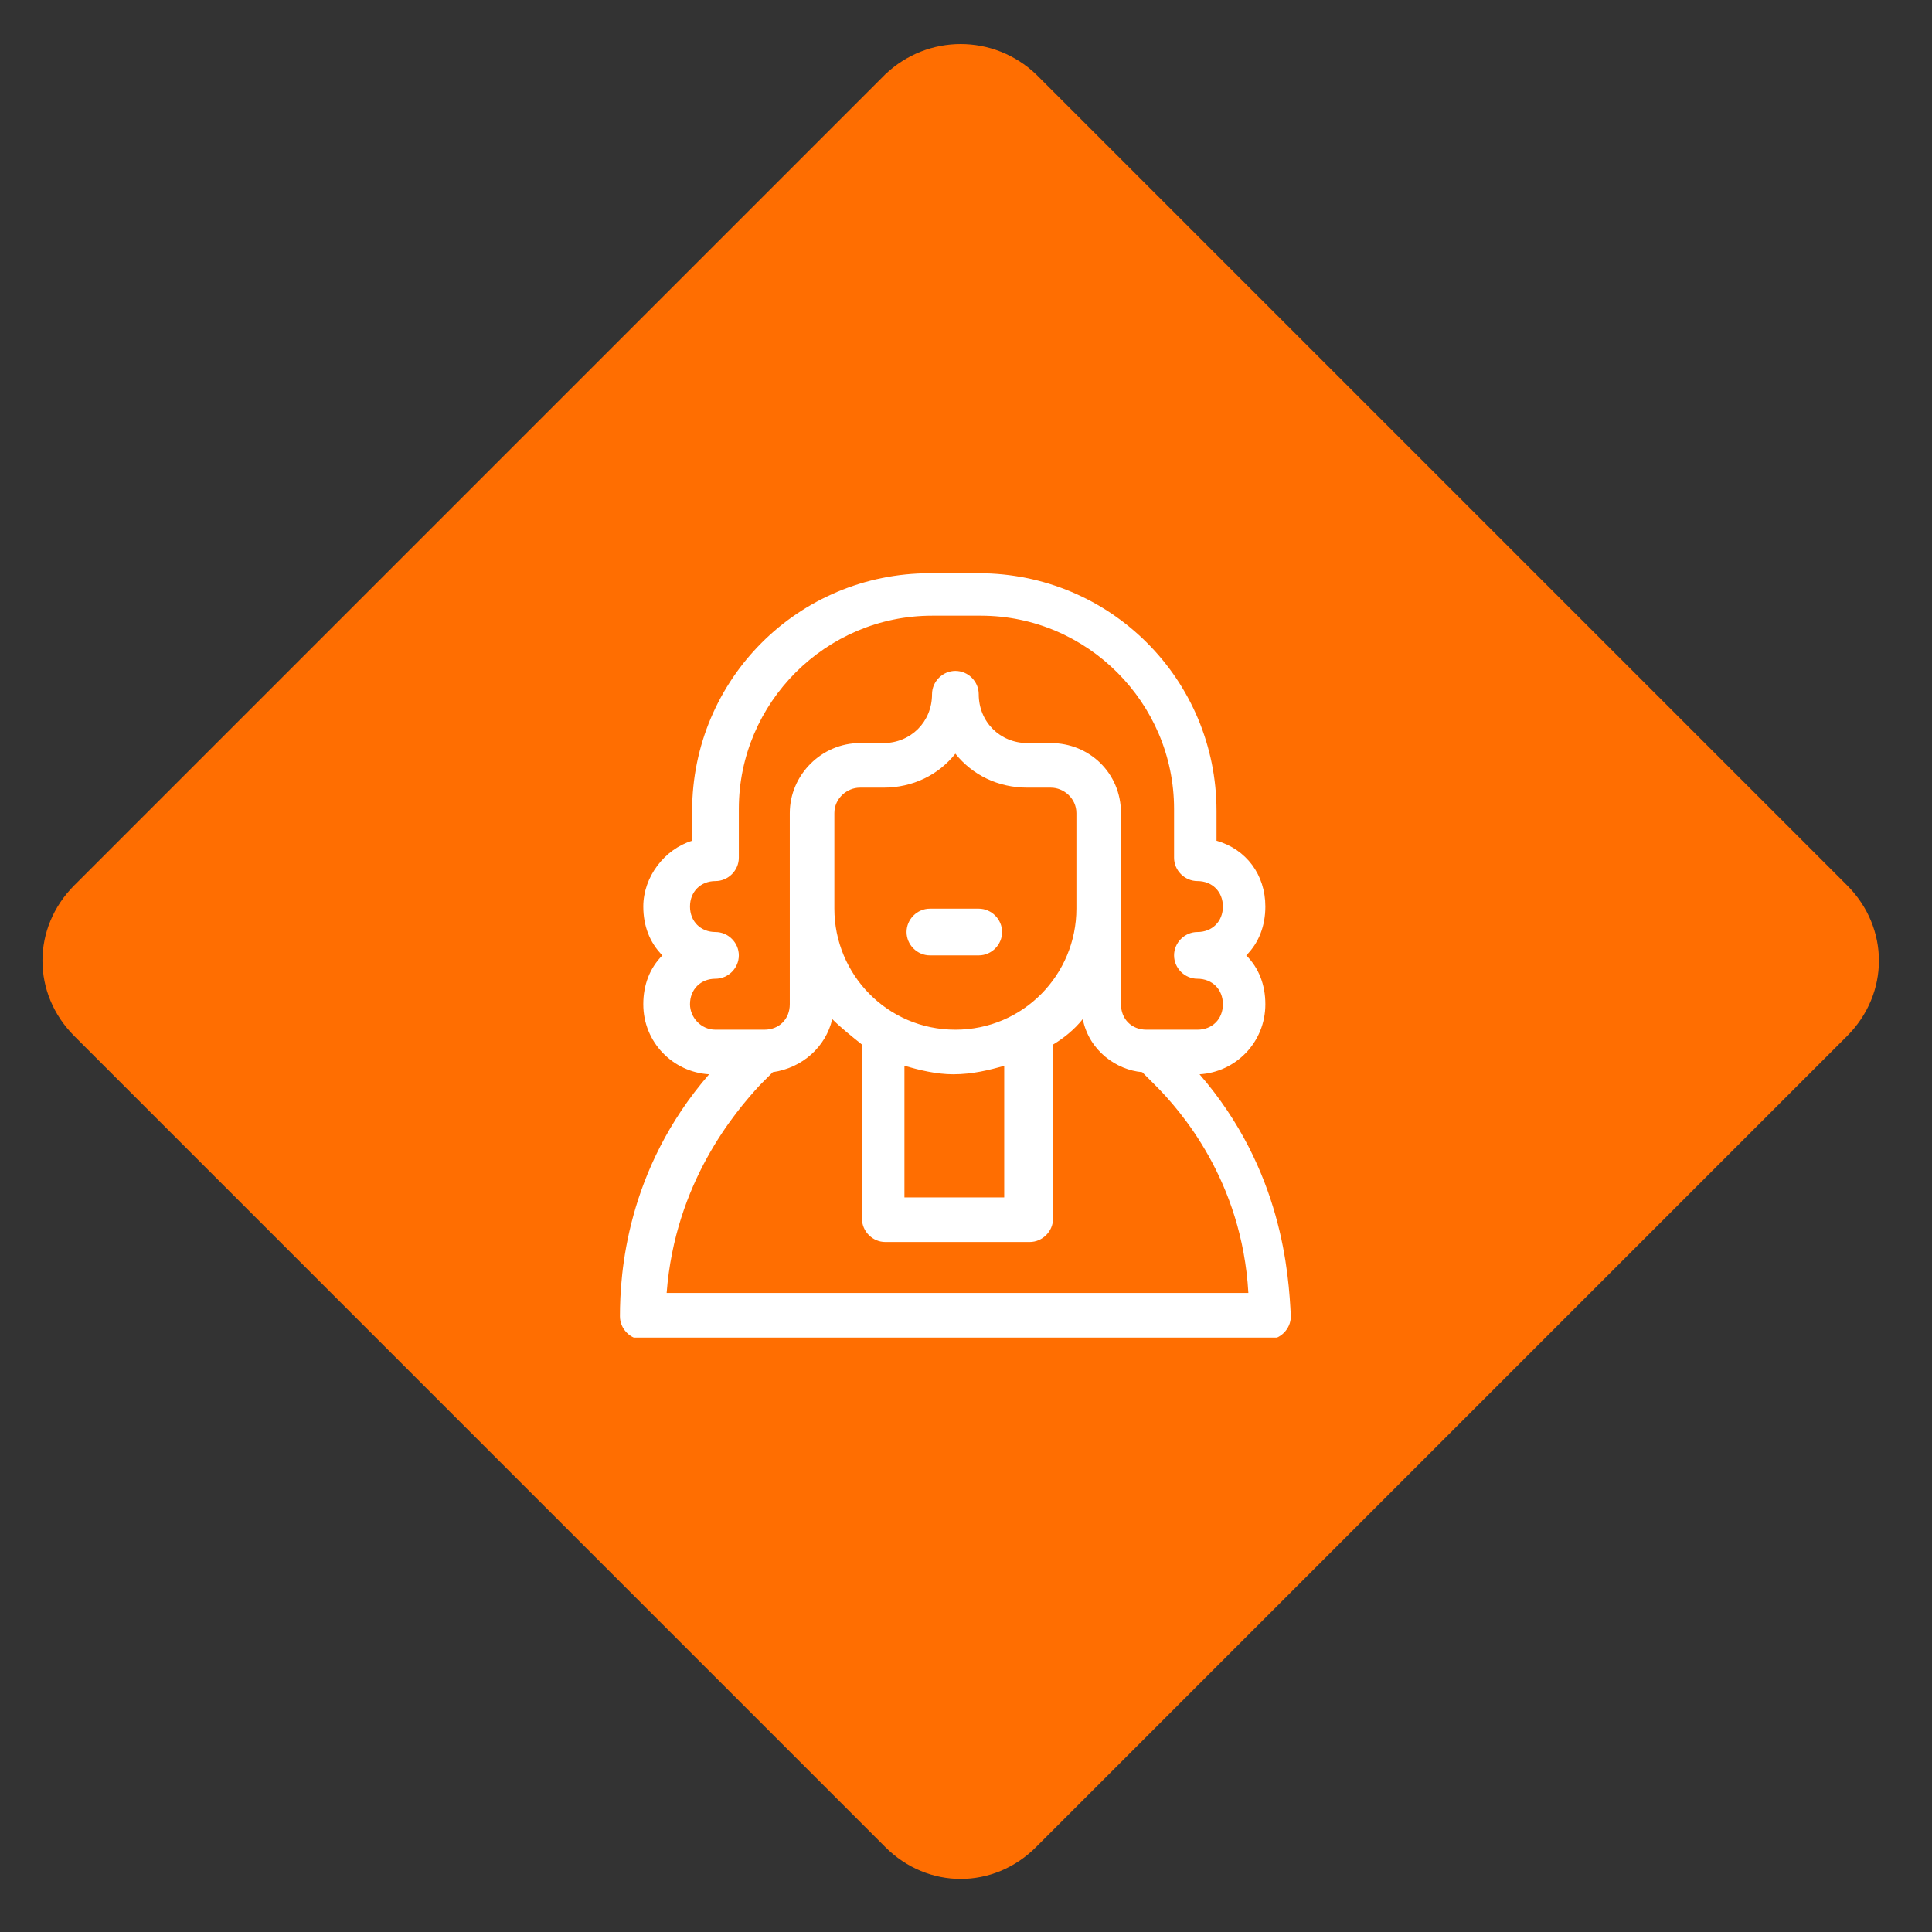 <?xml version="1.0" encoding="UTF-8"?> <svg xmlns="http://www.w3.org/2000/svg" xmlns:xlink="http://www.w3.org/1999/xlink" version="1.1" id="Layer_1" x="0px" y="0px" viewBox="0 0 91 91" style="enable-background:new 0 0 91 91;" xml:space="preserve"><rect x="0" y="0" width="91" height="91" fill="#333333" stroke="none"/> <style type="text/css"> .st0{fill:#FF6E01;} .st1{clip-path:url(#SVGID_2_);} .st2{fill:#FFFFFF;} </style> <path class="st0" d="M48.8,3.5L87,41.7c2,2,2,5.1,0,7.1L48.8,87c-2,2-5.1,2-7.1,0L3.5,48.8c-2-2-2-5.1,0-7.1L41.7,3.5 C43.7,1.6,46.8,1.6,48.8,3.5z"></path> <g> <defs> <rect id="SVGID_1_" x="27" y="27" width="36" height="36"></rect> </defs> <clipPath id="SVGID_2_"> <use xlink:href="#SVGID_1_" style="overflow:visible;"></use> </clipPath> <g class="st1"> <path class="st2" d="M56.5,50.6c1.7-0.1,3.1-1.5,3.1-3.3c0-0.9-0.3-1.7-0.9-2.3c0.6-0.6,0.9-1.4,0.9-2.3c0-1.5-0.9-2.7-2.3-3.1 v-1.4c0-6.2-5-11.2-11.2-11.2h-2.3c-6.2,0-11.2,5-11.2,11.2v1.4c-1.3,0.4-2.3,1.7-2.3,3.1c0,0.9,0.3,1.7,0.9,2.3 c-0.6,0.6-0.9,1.4-0.9,2.3c0,1.8,1.4,3.2,3.1,3.3c-3.9,4.5-4.2,9.4-4.2,11.4c0,0.6,0.5,1.1,1.1,1.1h29.4c0.6,0,1.1-0.5,1.1-1.1 C60.7,60,60.4,55.1,56.5,50.6z M32.5,47.3c0-0.7,0.5-1.2,1.2-1.2c0.6,0,1.1-0.5,1.1-1.1s-0.5-1.1-1.1-1.1c-0.7,0-1.2-0.5-1.2-1.2 c0-0.7,0.5-1.2,1.2-1.2c0.6,0,1.1-0.5,1.1-1.1v-2.3c0-5,4.1-9.1,9.1-9.1h2.3c5,0,9.1,4.1,9.1,9.1v2.3c0,0.6,0.5,1.1,1.1,1.1 c0.7,0,1.2,0.5,1.2,1.2c0,0.7-0.5,1.2-1.2,1.2c-0.6,0-1.1,0.5-1.1,1.1c0,0.6,0.5,1.1,1.1,1.1c0.7,0,1.2,0.5,1.2,1.2 c0,0.7-0.5,1.2-1.2,1.2H54c-0.7,0-1.2-0.5-1.2-1.2v-9c0-1.9-1.5-3.3-3.3-3.3h-1.1c-1.3,0-2.3-1-2.3-2.3c0-0.6-0.5-1.1-1.1-1.1 s-1.1,0.5-1.1,1.1c0,1.3-1,2.3-2.3,2.3h-1.1c-1.8,0-3.3,1.5-3.3,3.3v9c0,0.7-0.5,1.2-1.2,1.2h-2.3C33,48.5,32.5,47.9,32.5,47.3z M45,48.5c-3.2,0-5.7-2.6-5.7-5.7v-4.5c0-0.7,0.6-1.2,1.2-1.2h1.1c1.4,0,2.6-0.6,3.4-1.6c0.8,1,2,1.6,3.4,1.6h1.1 c0.6,0,1.2,0.5,1.2,1.2v4.5C50.7,45.9,48.2,48.5,45,48.5z M47.3,50.2v6.2h-4.7v-6.2c0.7,0.2,1.5,0.4,2.3,0.4 C45.8,50.6,46.6,50.4,47.3,50.2z M31.4,60.9c0.4-5.2,3.2-8.5,4.4-9.8c0.2-0.2,0.4-0.4,0.6-0.6c1.4-0.2,2.5-1.2,2.8-2.5 c0.4,0.4,0.9,0.8,1.4,1.2v8.2c0,0.6,0.5,1.1,1.1,1.1h6.8c0.6,0,1.1-0.5,1.1-1.1v-8.2c0.5-0.3,1-0.7,1.4-1.2 c0.3,1.5,1.6,2.4,2.8,2.5l0.6,0.6c1.2,1.2,4.1,4.5,4.4,9.8L31.4,60.9L31.4,60.9z"></path> <path class="st2" d="M46.1,42.8h-2.3c-0.6,0-1.1,0.5-1.1,1.1c0,0.6,0.5,1.1,1.1,1.1h2.3c0.6,0,1.1-0.5,1.1-1.1 C47.2,43.3,46.7,42.8,46.1,42.8z"></path> </g> </g> </svg> 